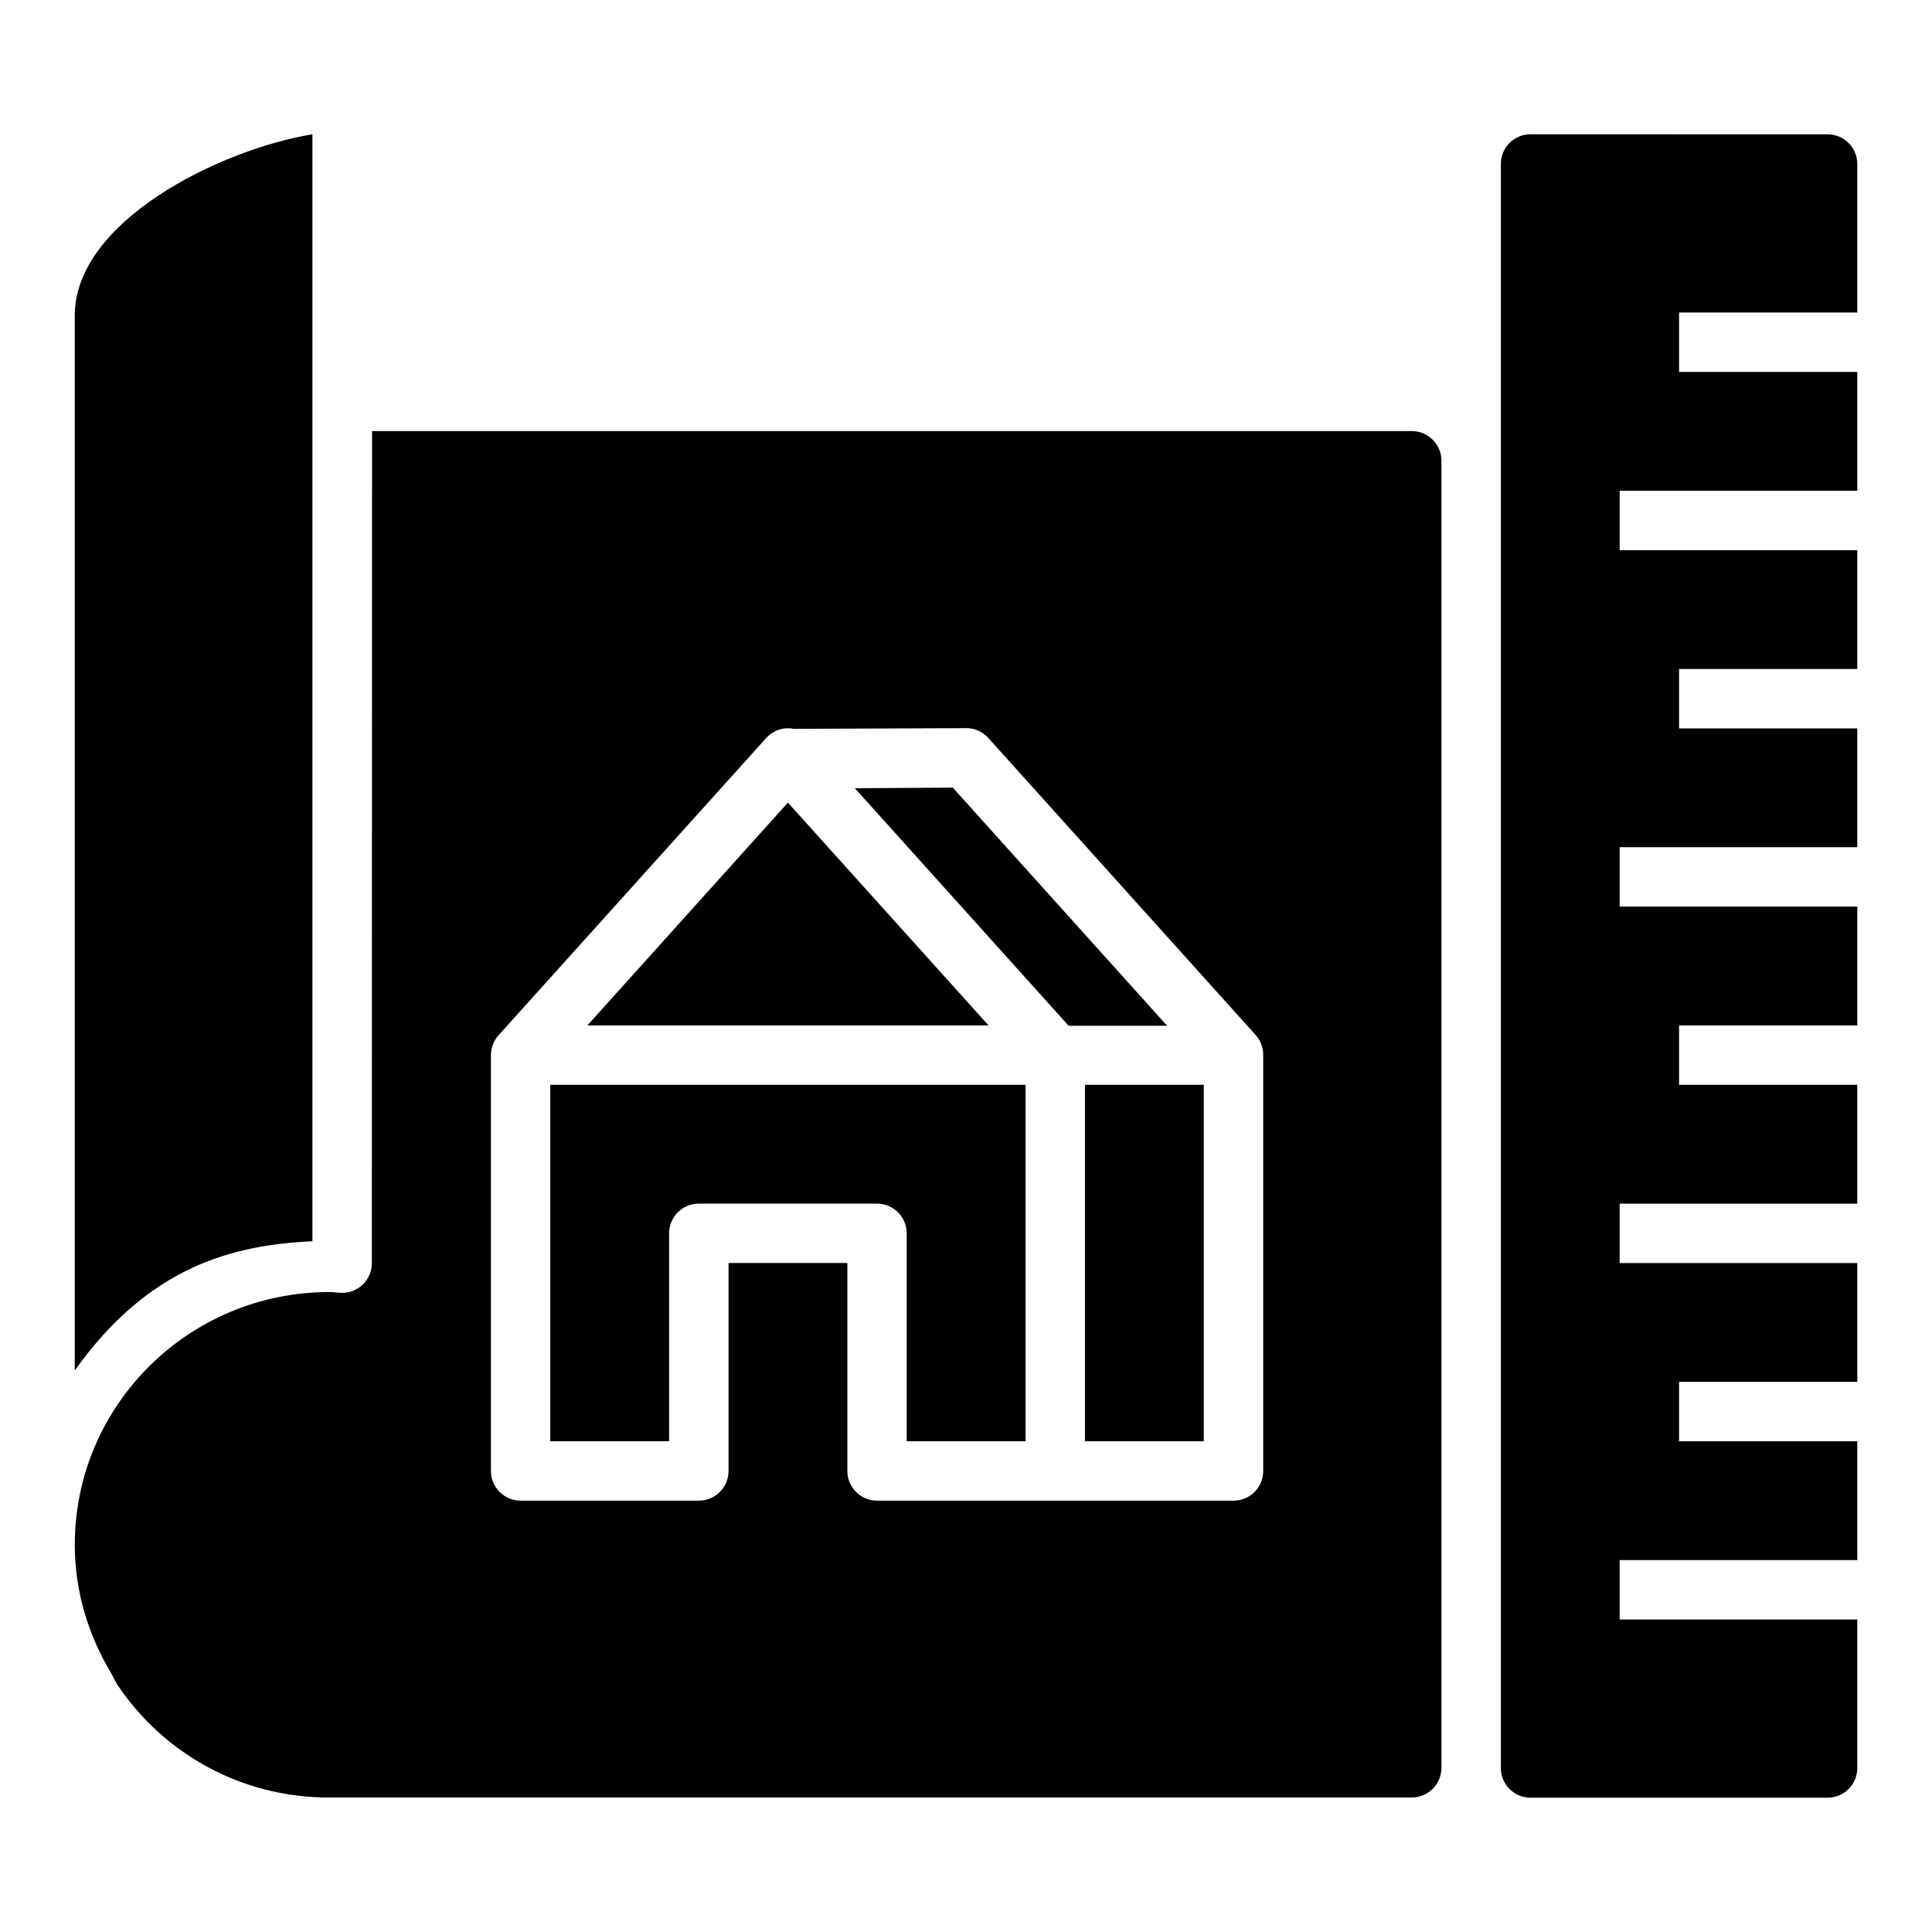 <?xml version="1.0" encoding="UTF-8"?>
<!-- The Best Svg Icon site in the world: iconSvg.co, Visit us! https://iconsvg.co -->
<svg fill="#000000" width="800px" height="800px" version="1.1" viewBox="144 144 512 512" xmlns="http://www.w3.org/2000/svg">
 <path d="m226.79 179.58c-24.895 4.152-62.977 23.172-62.977 48.031v279.58c19.789-27.789 42.121-33.25 62.977-34.254zm322.82 0c-4.348 0-7.871 3.523-7.871 7.871v425.09c0 4.348 3.523 7.871 7.871 7.871h78.719c4.348 0 7.871-3.523 7.871-7.871v-39.359h-62.977v-15.742h62.977v-31.488h-47.23v-15.742h47.23v-31.488h-62.977v-15.742h62.977v-31.488h-47.23v-15.742h47.23v-31.488h-62.977v-15.742h62.977v-31.488h-47.23v-15.742h47.23v-31.488h-62.977v-15.742h62.977v-31.488h-47.23v-15.742h47.23v-39.359c0-4.348-3.523-7.871-7.871-7.871zm-307.01 78.719-0.062 220.48c0 4.269-3.414 7.723-7.656 7.844-1.184 0-2.293-0.219-3.566-0.219-37.273 0-67.496 30-67.496 67.004 0 12.426 3.625 23.91 9.562 33.887 0.684 1.148 1.184 2.426 1.938 3.535h0.031c9.707 14.332 24.824 24.699 42.375 28.199 4.231 0.836 8.598 1.324 13.07 1.324h287.33c4.348 0 7.871-3.523 7.871-7.871v-346.37c0-4.348-3.523-7.871-7.871-7.871h-275.52zm157.44 78.66c2.242-0.004 4.375 0.945 5.875 2.613l70.848 78.719c1.402 1.559 2.121 3.621 2 5.719v109.81c0 4.348-3.523 7.871-7.871 7.871h-94.461c-4.348 0-7.871-3.523-7.871-7.871v-55.105h-31.488v55.105c0 4.348-3.523 7.871-7.871 7.871h-47.23c-4.348 0-7.871-3.523-7.871-7.871v-110.21c0.008-0.348 0.031-0.691 0.094-1.039 0.031-0.25 0.062-0.52 0.125-0.77 0.062-0.27 0.125-0.52 0.215-0.77 0.094-0.25 0.191-0.504 0.309-0.738 0.109-0.234 0.234-0.457 0.367-0.676 0.047-0.156 0.094-0.188 0.156-0.285 0.094-0.156 0.18-0.27 0.277-0.395 0.258-0.363 0.547-0.691 0.859-1.008l70.078-77.828c0.125-0.156 0.262-0.316 0.398-0.457l0.156-0.188 0.184-0.156c1.363-1.371 3.18-2.191 5.106-2.305 0.617 0 1.234-0.012 1.844 0.156l45.785-0.188zm-3.477 15.773-26.016 0.156 56.641 62.945h26.105l-56.734-63.039zm-43.758 3.969-53.137 59.039h106.3zm-62.977 74.785v94.465h31.488v-55.105c0-4.348 3.523-7.871 7.871-7.871h47.23c4.348 0 7.871 3.523 7.871 7.871v55.105h31.488v-94.465zm141.7 0v94.465h31.488v-94.465z"/>
</svg>
